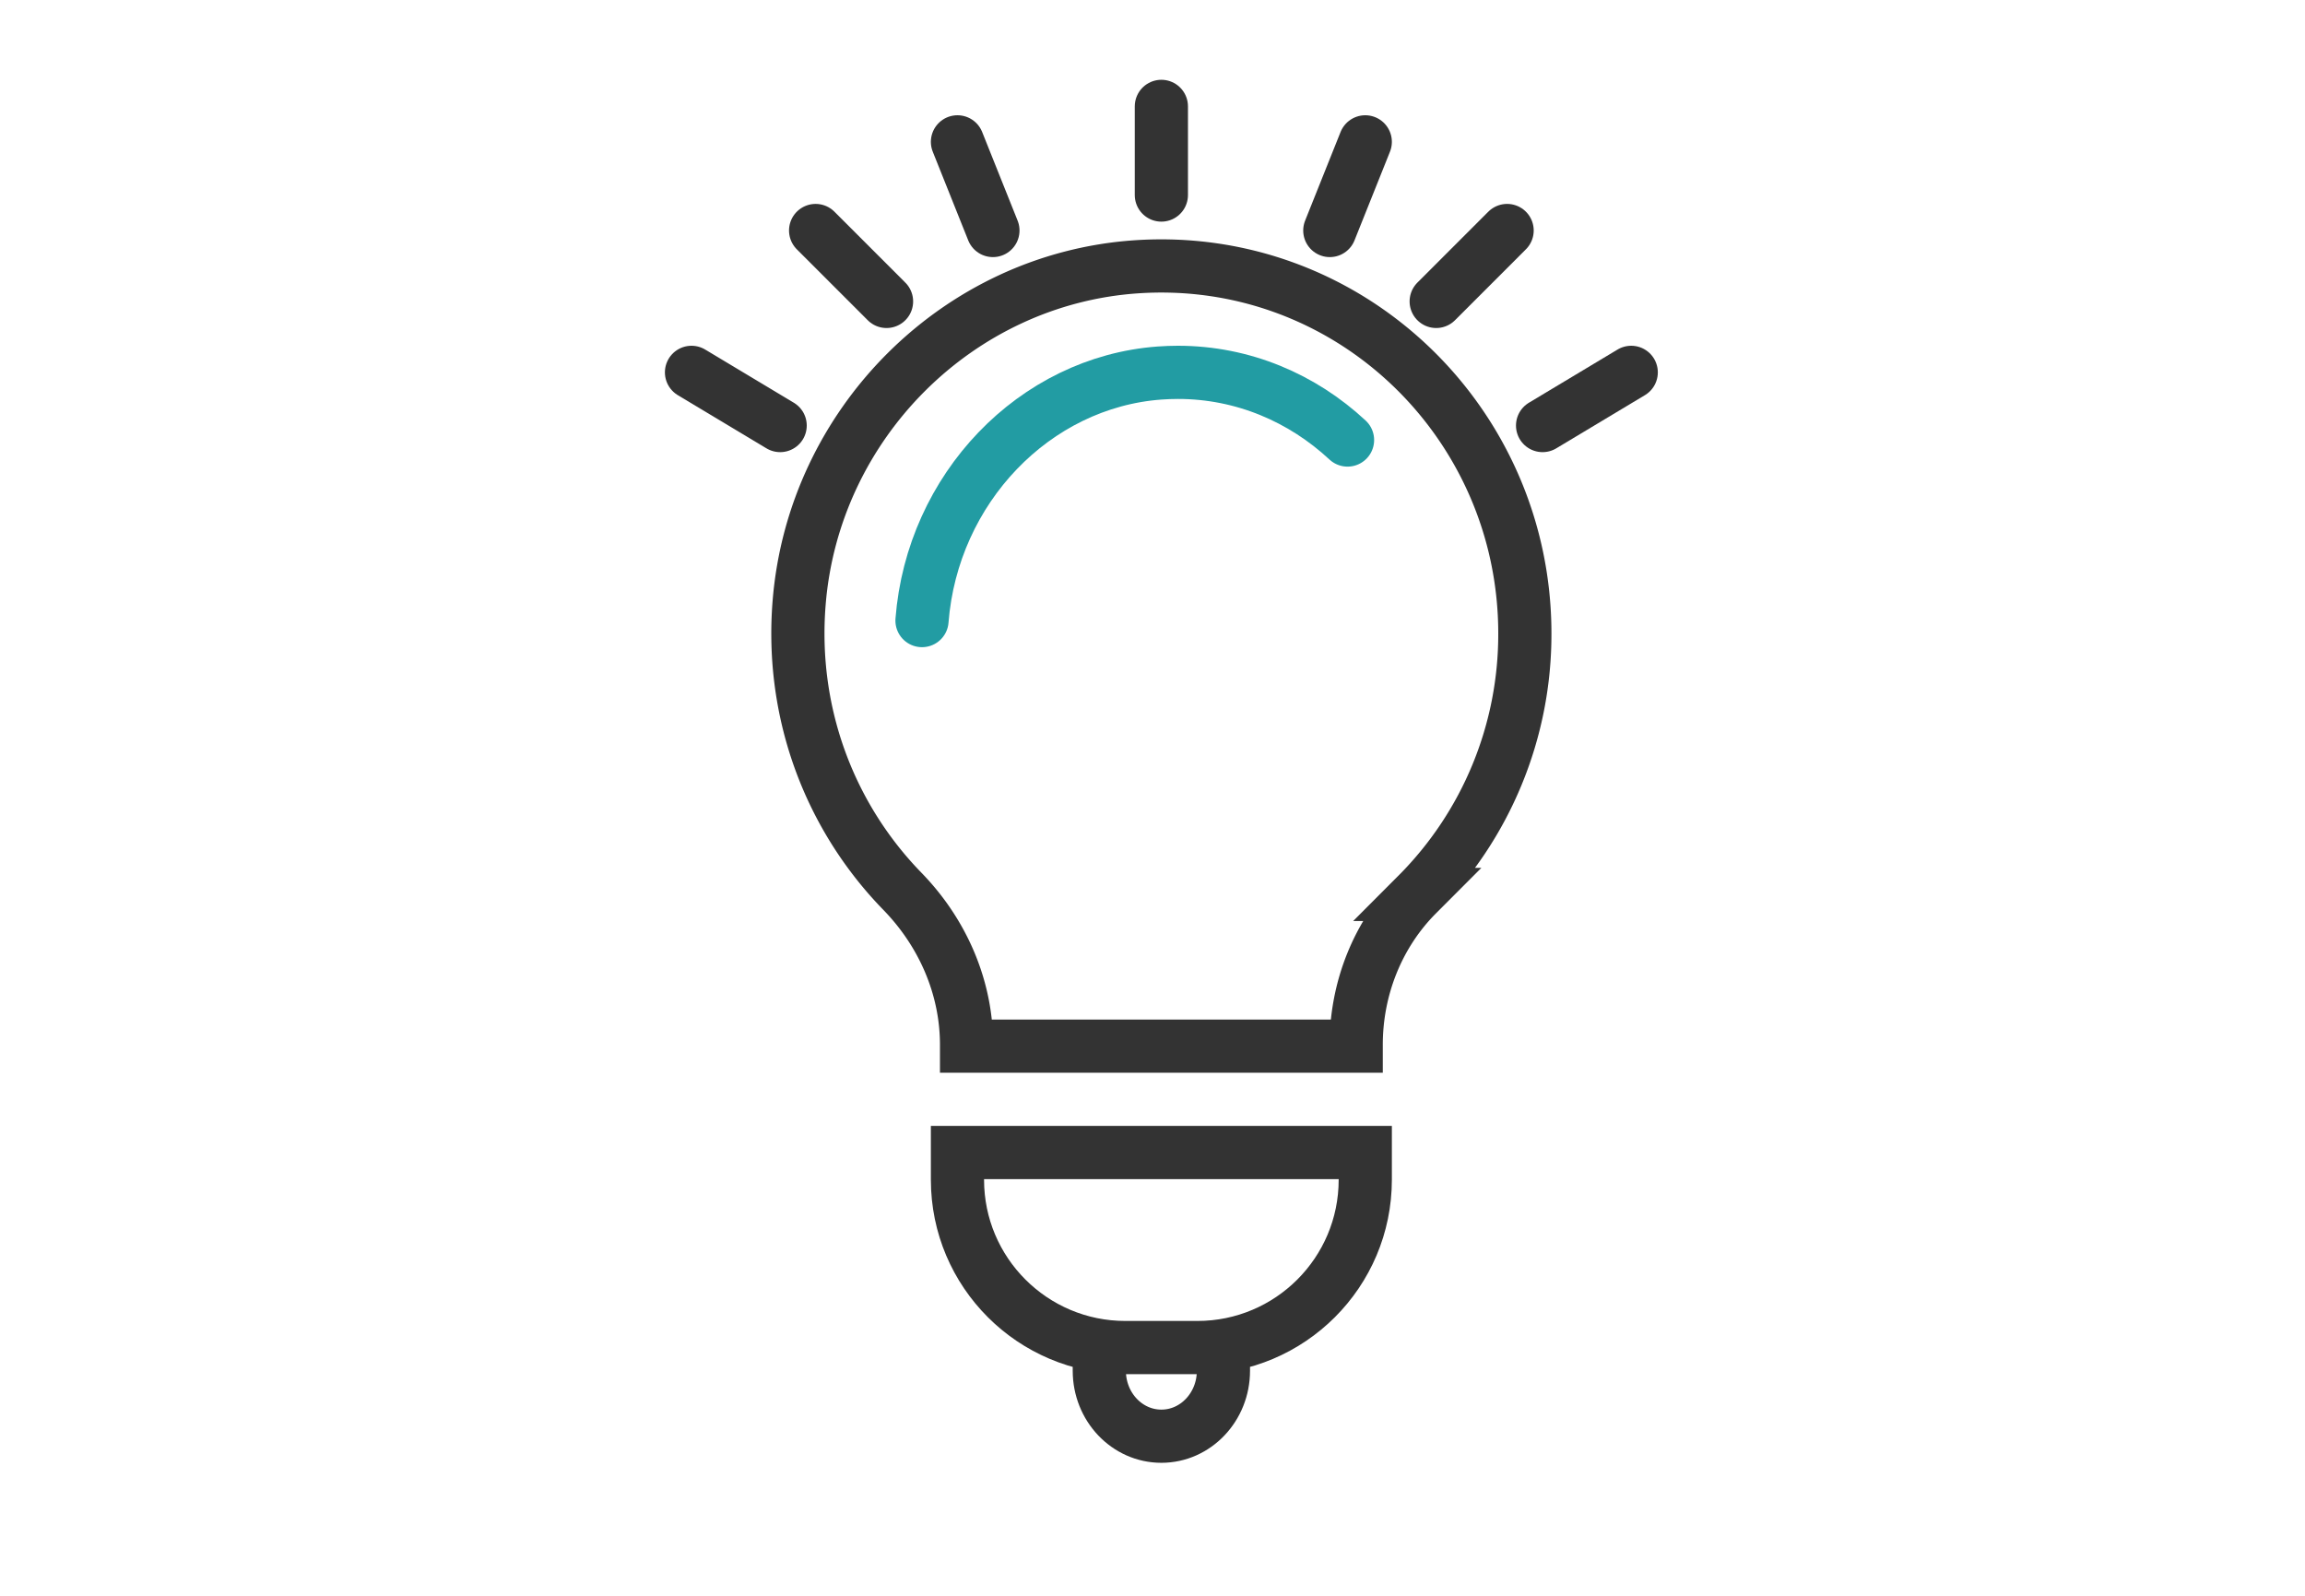 <svg xmlns="http://www.w3.org/2000/svg" width="130" height="90" viewBox="0 0 130 90">
    <g fill="none" fill-rule="evenodd" stroke-linecap="round" stroke-width="3">
        <path stroke="#333" d="M86 35.73c0-11.936-9.975-21.515-21.954-20.68-10.004.699-18.151 8.819-18.974 18.924-.517 6.354 1.803 12.167 5.818 16.29 2.265 2.326 3.623 5.398 3.623 8.661V59h21.975v-.076c0-3.175 1.214-6.244 3.444-8.478A20.77 20.77 0 0 0 86 35.73z"/>
        <path stroke="#229CA3" d="M52 35c.58-7.445 6.34-13.447 13.4-13.962.346-.025.694-.038 1.037-.038 3.661 0 7.01 1.442 9.563 3.817"/>
        <path stroke="#333" d="M67.528 76h-4.056C58.241 76 54 71.762 54 66.534V65h23v1.534C77 71.762 72.76 76 67.528 76zM62 76.012v1.297C62 79.348 63.567 81 65.5 81s3.5-1.652 3.5-3.69V76M65.5 11V6M56 13l-2-5M50 17l-4-4M44 24l-5-3M75 13l2-5M81 17l4-4M87 24l5-3"/>
    </g>
</svg>
